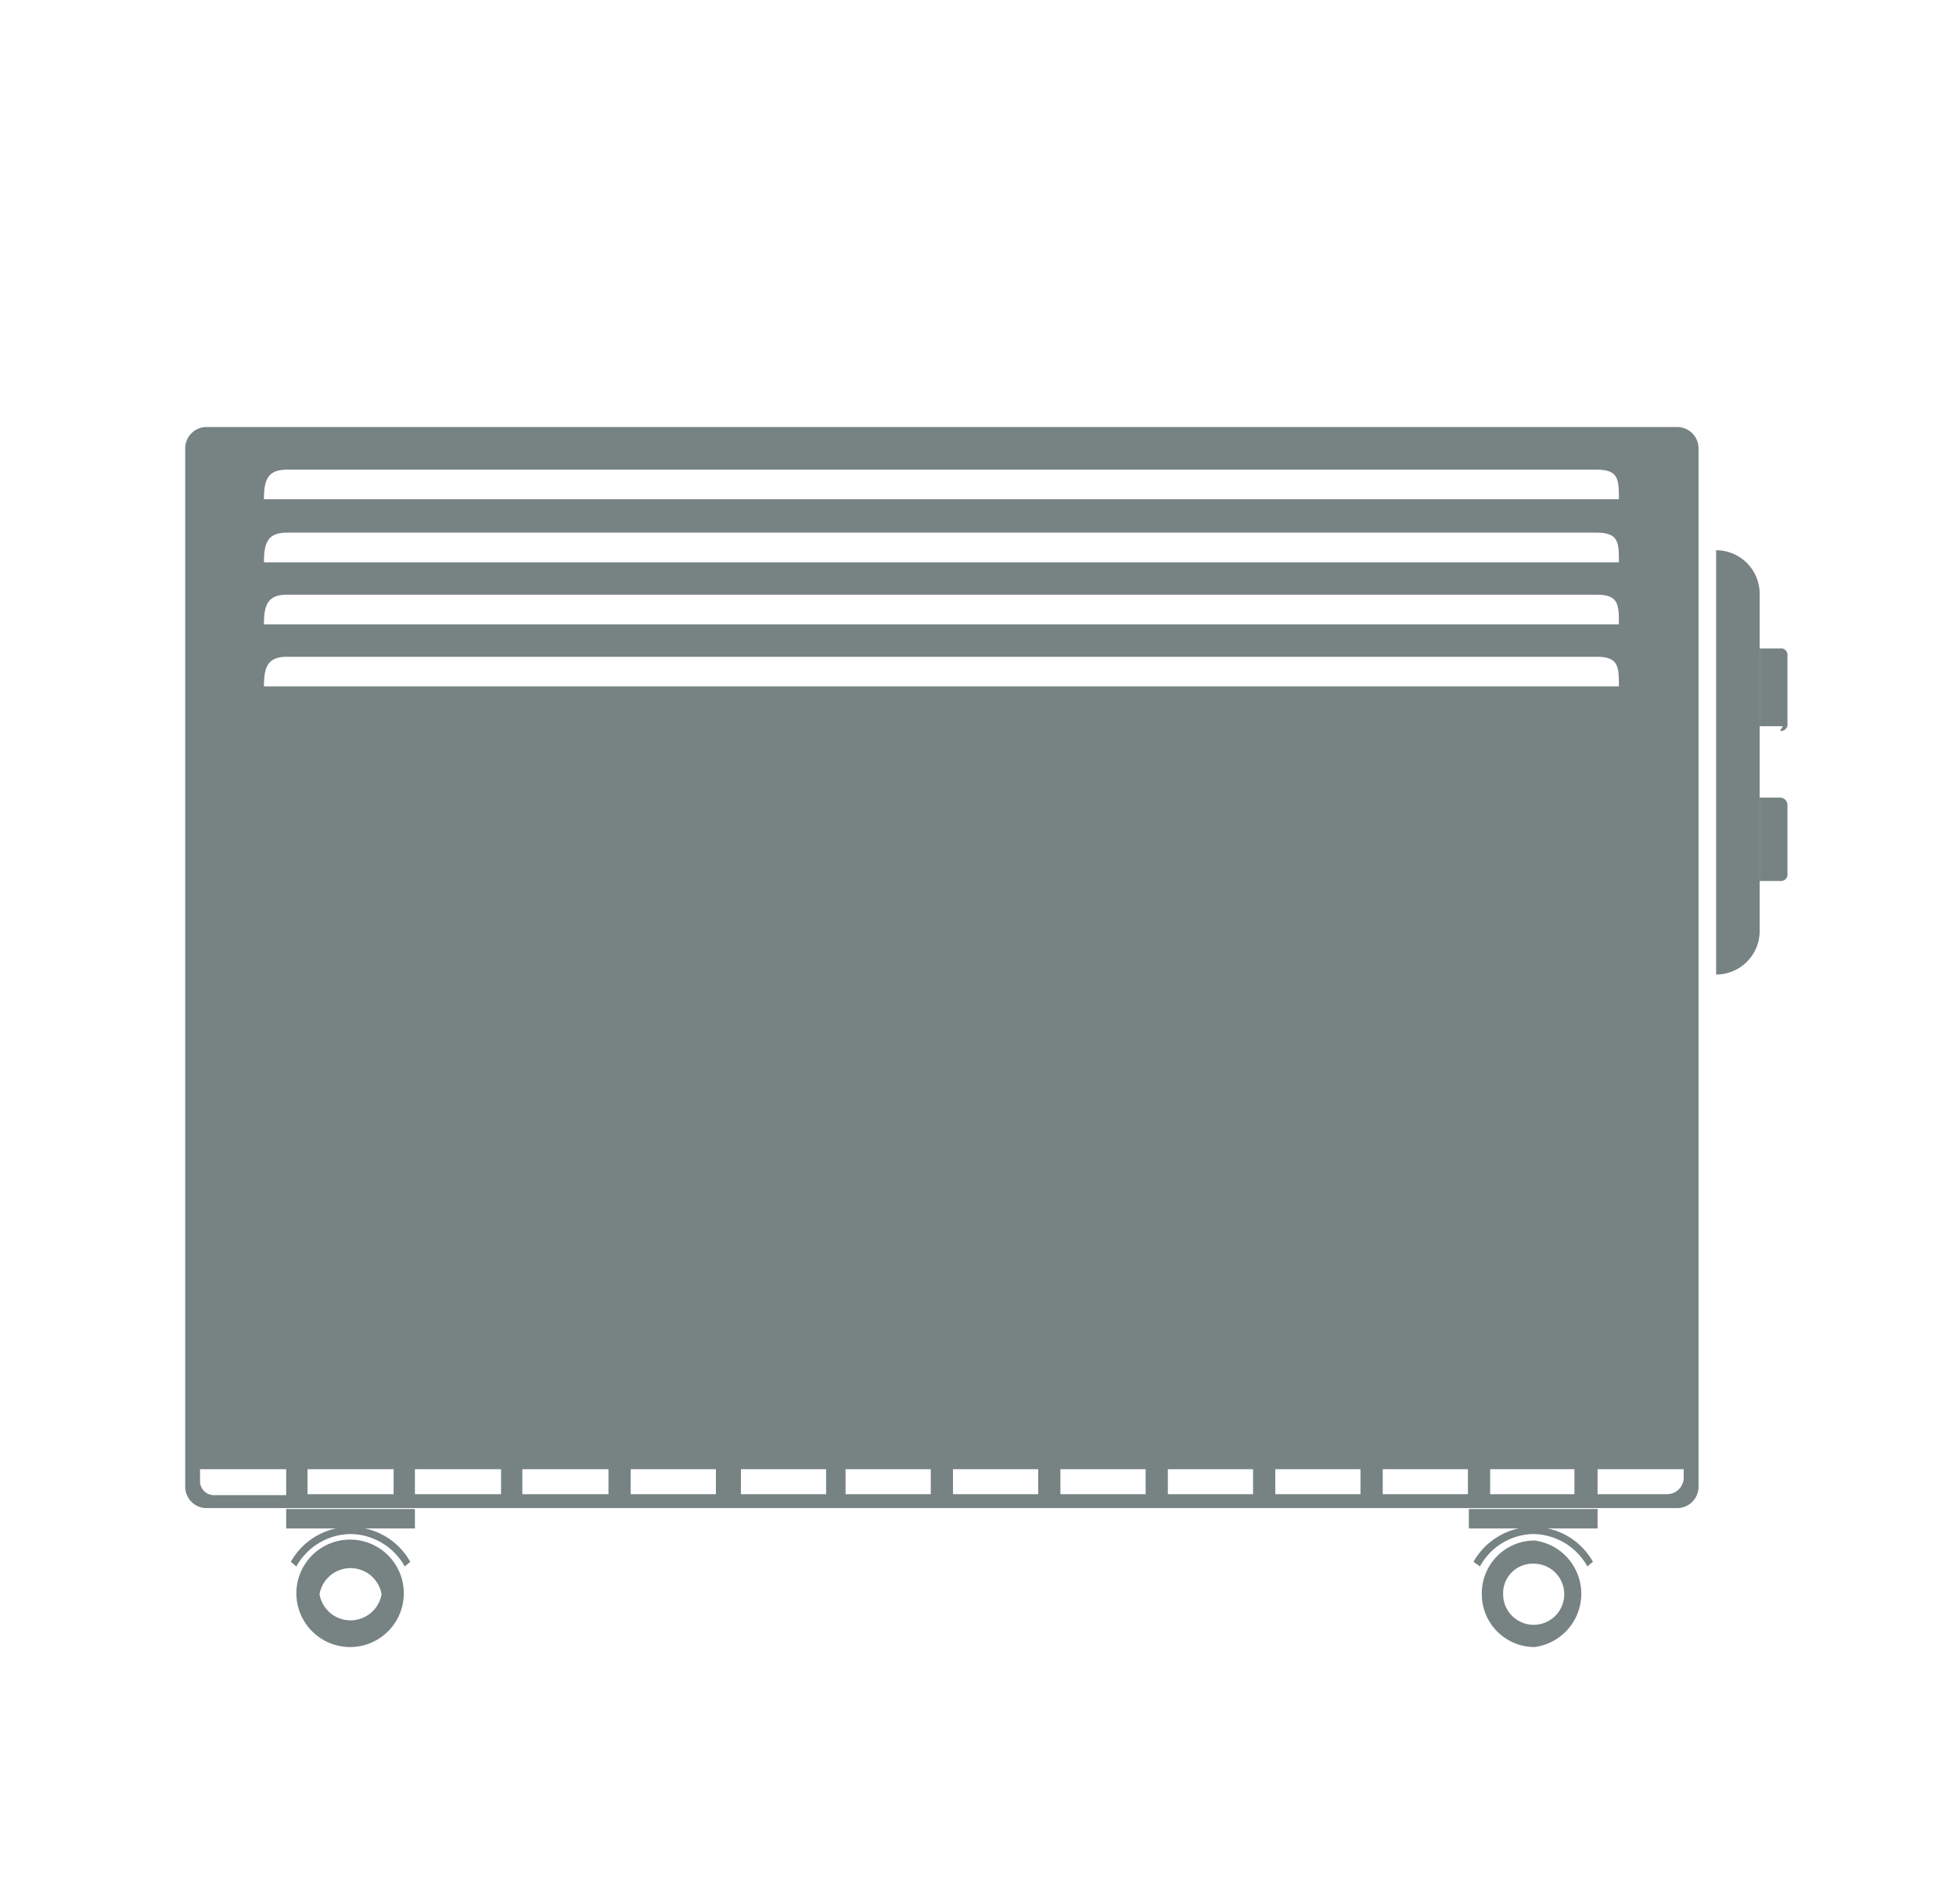 <svg xmlns="http://www.w3.org/2000/svg" viewBox="0 0 21.12 20.55"><defs><style>.a{fill:#778283;}</style></defs><path class="a" d="M4.12,17.21a.34.34,0,0,0-.67,0,.34.34,0,0,0,.67,0Zm-.33.57a.58.58,0,1,1,.57-.57.58.58,0,0,1-.57.57Z"/><polygon class="a" points="4.48 16.5 3.09 16.5 3.09 16.29 4.48 16.29 4.48 16.5 4.48 16.5"/><path class="a" d="M3.79,16.56a.68.68,0,0,1,.58.35l.06-.05a.74.74,0,0,0-1.29,0l.06.05a.68.68,0,0,1,.59-.35Z"/><path class="a" d="M16.56,17.54a.33.33,0,0,0,.33-.33.33.33,0,0,0-.33-.33.32.32,0,0,0-.33.33.33.33,0,0,0,.33.33ZM16,17.21a.57.57,0,0,1,.57-.58.58.58,0,0,1,0,1.15.57.57,0,0,1-.57-.57Z"/><polygon class="a" points="15.86 16.5 17.25 16.5 17.25 16.29 15.86 16.29 15.86 16.5 15.86 16.5"/><path class="a" d="M16.56,16.56a.67.67,0,0,0-.58.35l-.07-.05a.74.74,0,0,1,1.29,0l-.06.05a.68.68,0,0,0-.58-.35Z"/><path class="a" d="M18.17,15.86h-.92v.27H18a.18.18,0,0,0,.18-.18v-.09Zm-1.16,0h-.92v.27H17v-.27Zm-1.16,0h-.92v.27h.92v-.27Zm-1.16,0h-.92v.27h.92v-.27Zm-1.16,0h-.92v.27h.92v-.27Zm-1.16,0h-.92v.27h.92v-.27Zm-1.16,0h-.92v.27h.92v-.27Zm-1.16,0H9.13v.27h.92v-.27Zm-1.16,0H8v.27h.92v-.27Zm-1.16,0H6.81v.27h.92v-.27Zm-1.16,0H5.64v.27h.93v-.27Zm-1.16,0H4.48v.27h.93v-.27Zm-1.16,0H3.32v.27h.93v-.27Zm-1.16,0H2.16V16a.15.15,0,0,0,.14.14h.79v-.27ZM17.24,7.09H3.1c-.21,0-.25.11-.25.32H17.48c0-.21,0-.32-.24-.32Zm0-.67H3.1c-.21,0-.25.11-.25.32H17.48c0-.21,0-.32-.24-.32Zm0-.67H3.1c-.21,0-.25.11-.25.32H17.48c0-.21,0-.32-.24-.32Zm0-.68H3.1c-.21,0-.25.11-.25.32H17.48c0-.21,0-.32-.24-.32Zm.87,11.21H2.23A.23.23,0,0,1,2,16.05V4.84a.23.23,0,0,1,.24-.23H18.11a.23.23,0,0,1,.23.23V16.05a.23.23,0,0,1-.23.23Z"/><path class="a" d="M19,10.05a.47.47,0,0,1-.47.47V5.94a.47.47,0,0,1,.47.47v3.64Z"/><path class="a" d="M19.25,7.84H19V7h.22a.07.07,0,0,1,.08.08v.73a.07.07,0,0,1-.08.08Z"/><path class="a" d="M19.25,8.61H19v.9h.22a.07.07,0,0,0,.08-.08V8.69a.08.08,0,0,0-.08-.08Z"/></svg>